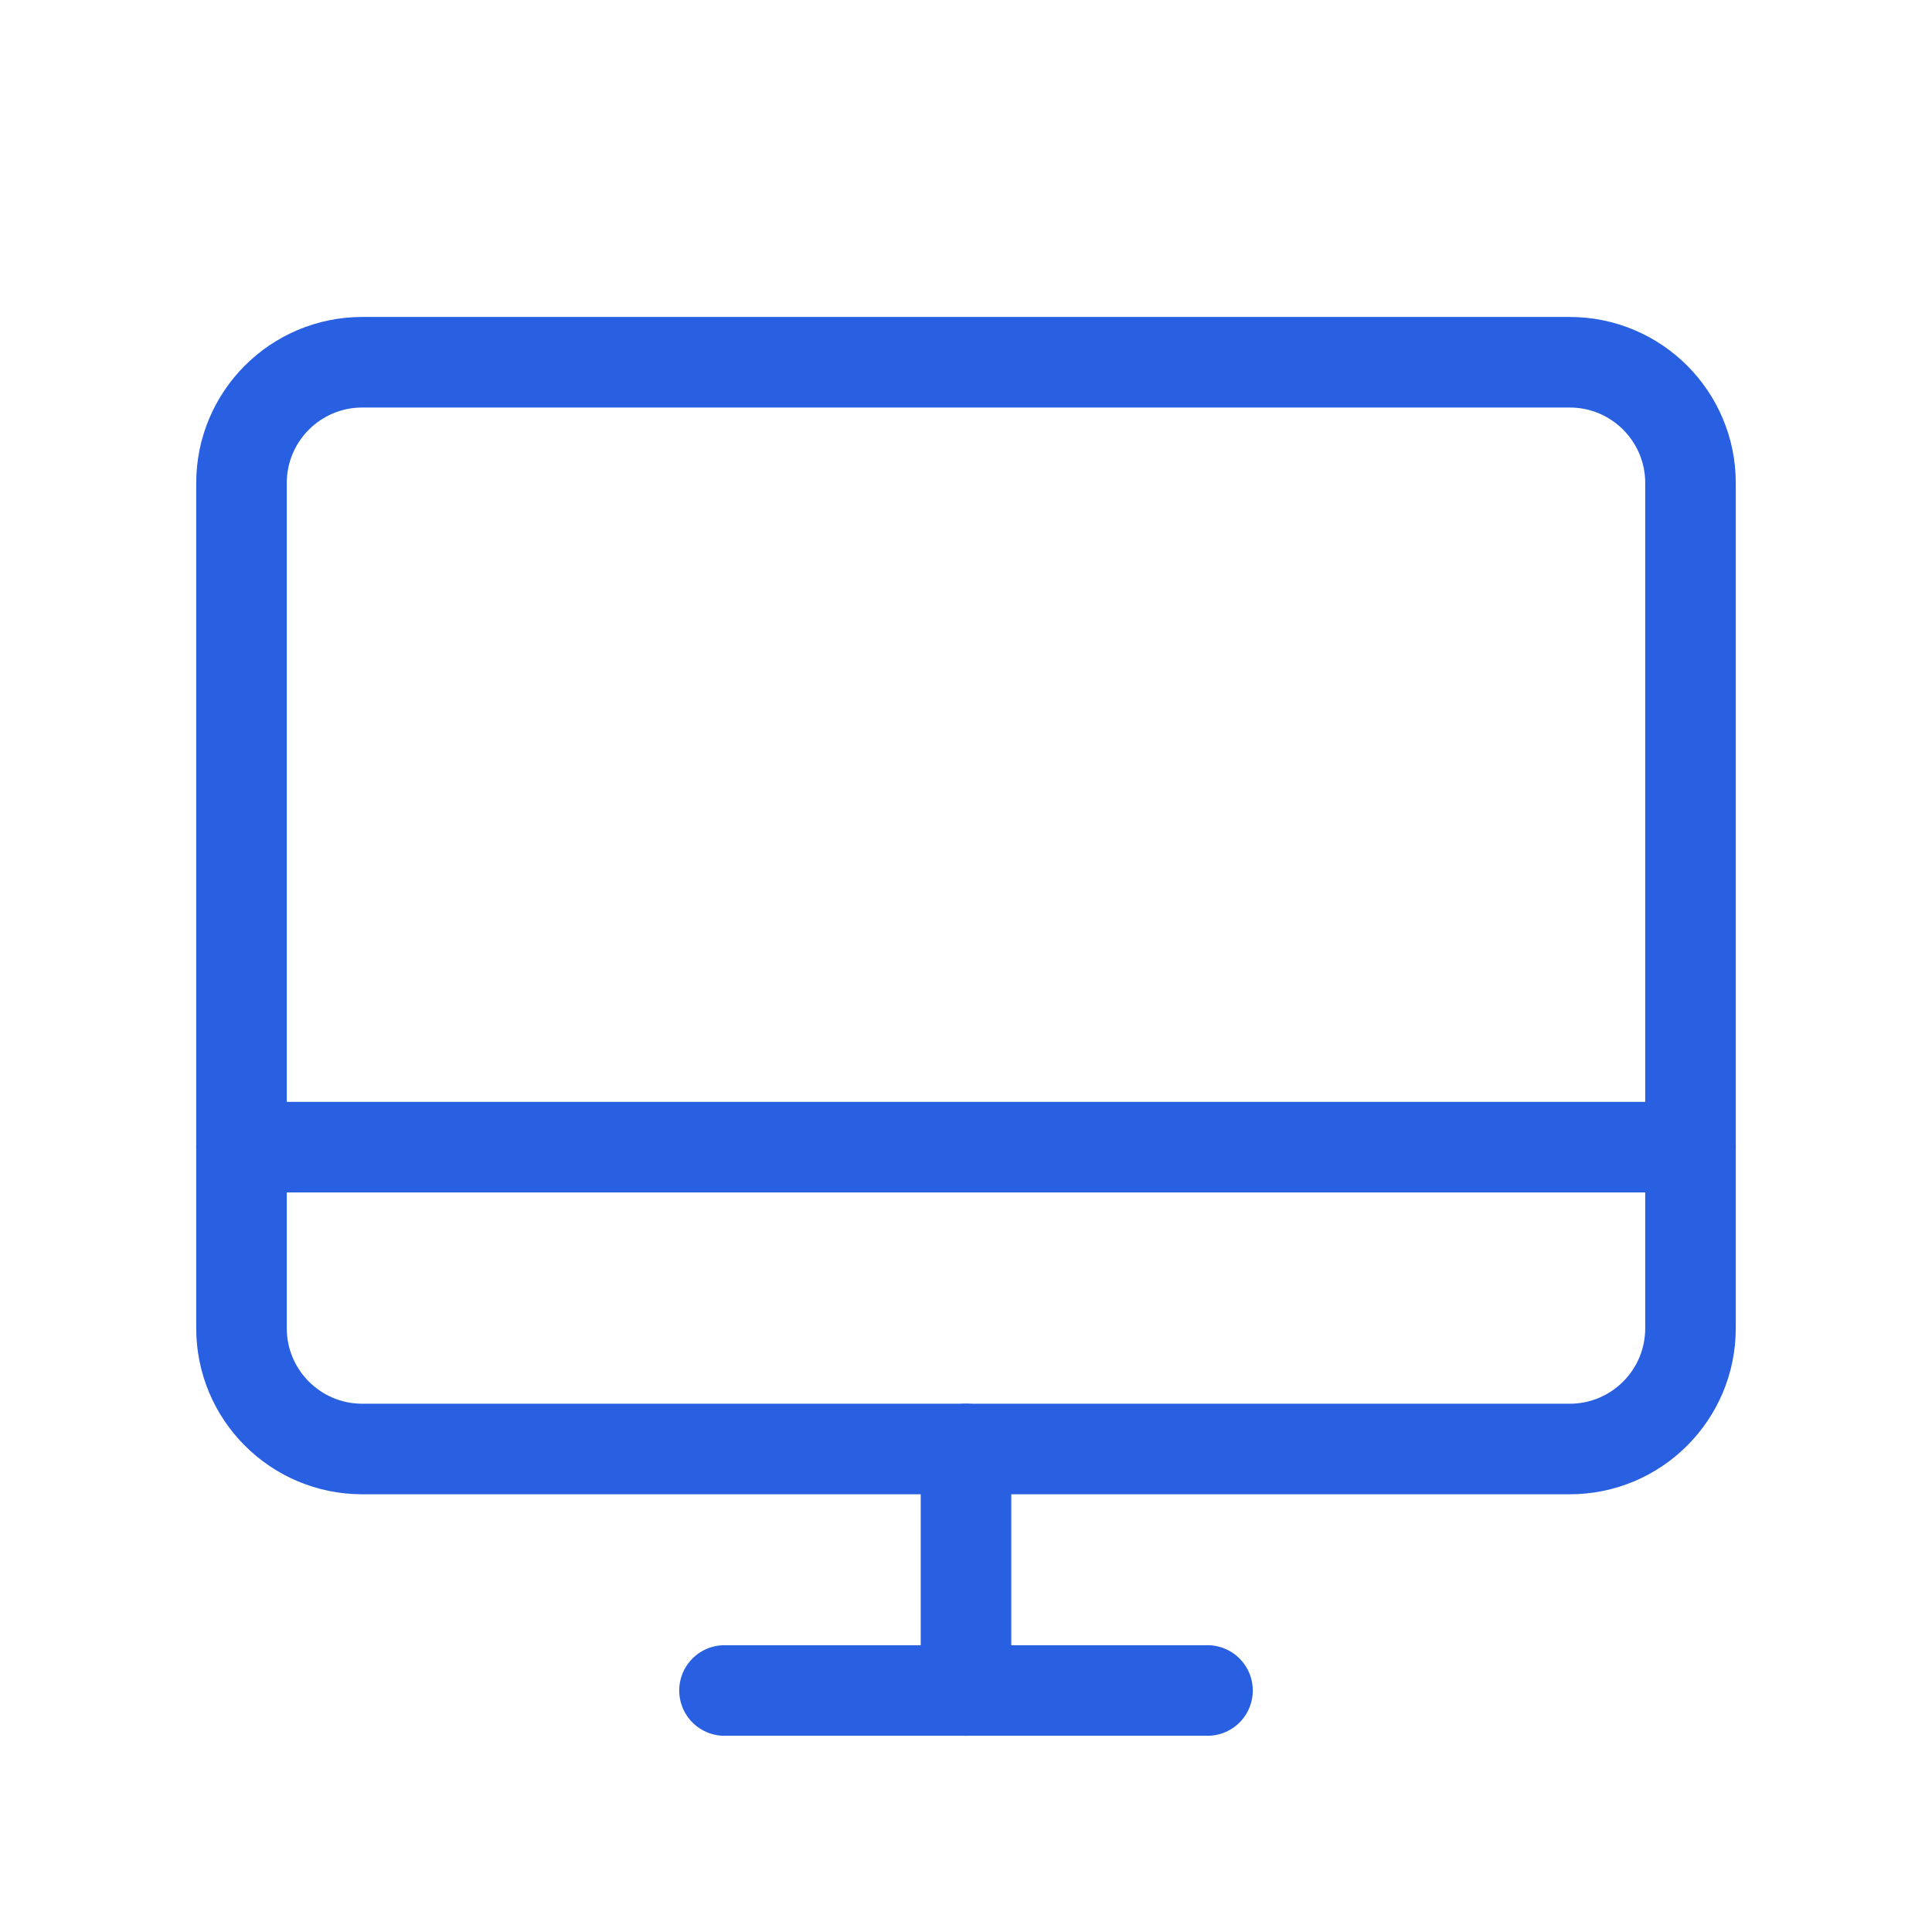 <svg width="64" height="64" viewBox="0 0 64 64" fill="none" xmlns="http://www.w3.org/2000/svg">
<path d="M12 48L52 48C54.209 48 56 46.209 56 44L56 16C56 13.791 54.209 12 52 12L12 12C9.791 12 8 13.791 8 16L8 44C8 46.209 9.791 48 12 48Z" stroke="#2860E1" stroke-width="3" stroke-linecap="round" stroke-linejoin="round"/>
<path d="M40 56H24" stroke="#2860E1" stroke-width="3" stroke-linecap="round" stroke-linejoin="round"/>
<path d="M8 38H56" stroke="#2860E1" stroke-width="3" stroke-linecap="round" stroke-linejoin="round"/>
<path d="M32 48V56" stroke="#2860E1" stroke-width="3" stroke-linecap="round" stroke-linejoin="round"/>
</svg>